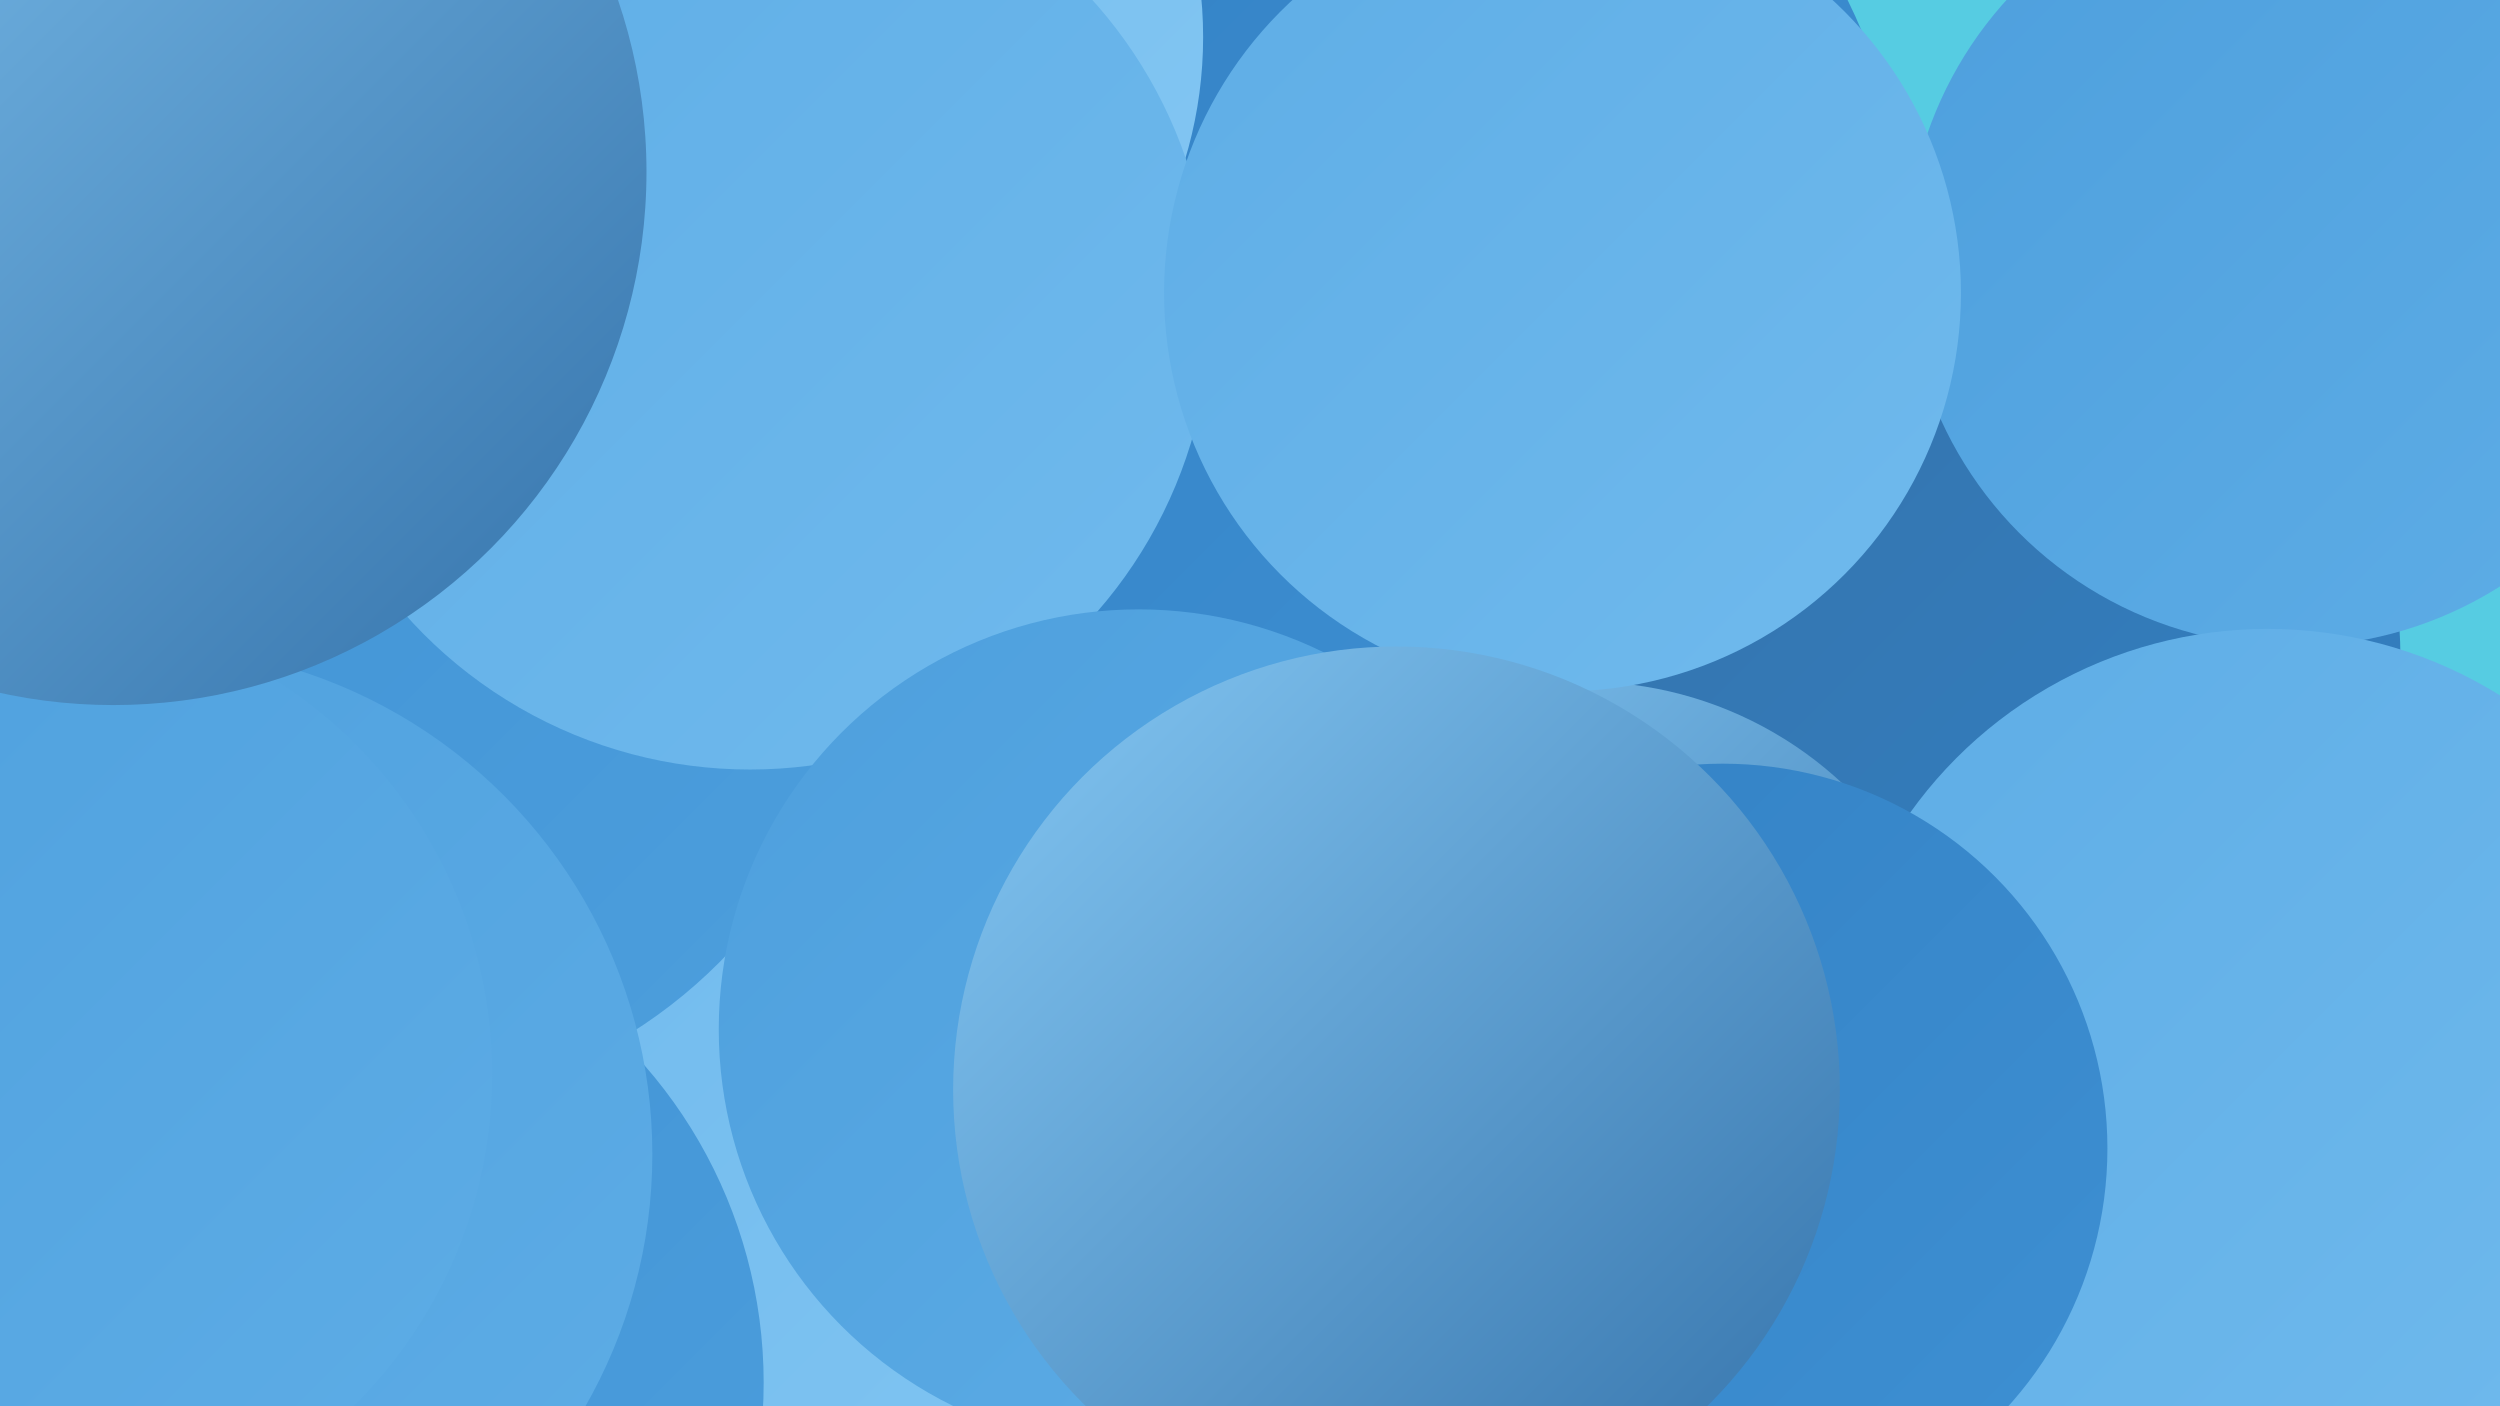 <?xml version="1.0" encoding="UTF-8"?><svg width="1280" height="720" xmlns="http://www.w3.org/2000/svg"><defs><linearGradient id="grad0" x1="0%" y1="0%" x2="100%" y2="100%"><stop offset="0%" style="stop-color:#3472aa;stop-opacity:1" /><stop offset="100%" style="stop-color:#3381c4;stop-opacity:1" /></linearGradient><linearGradient id="grad1" x1="0%" y1="0%" x2="100%" y2="100%"><stop offset="0%" style="stop-color:#3381c4;stop-opacity:1" /><stop offset="100%" style="stop-color:#3e90d3;stop-opacity:1" /></linearGradient><linearGradient id="grad2" x1="0%" y1="0%" x2="100%" y2="100%"><stop offset="0%" style="stop-color:#3e90d3;stop-opacity:1" /><stop offset="100%" style="stop-color:#4d9fdd;stop-opacity:1" /></linearGradient><linearGradient id="grad3" x1="0%" y1="0%" x2="100%" y2="100%"><stop offset="0%" style="stop-color:#4d9fdd;stop-opacity:1" /><stop offset="100%" style="stop-color:#5eade6;stop-opacity:1" /></linearGradient><linearGradient id="grad4" x1="0%" y1="0%" x2="100%" y2="100%"><stop offset="0%" style="stop-color:#5eade6;stop-opacity:1" /><stop offset="100%" style="stop-color:#70baed;stop-opacity:1" /></linearGradient><linearGradient id="grad5" x1="0%" y1="0%" x2="100%" y2="100%"><stop offset="0%" style="stop-color:#70baed;stop-opacity:1" /><stop offset="100%" style="stop-color:#84c7f3;stop-opacity:1" /></linearGradient><linearGradient id="grad6" x1="0%" y1="0%" x2="100%" y2="100%"><stop offset="0%" style="stop-color:#84c7f3;stop-opacity:1" /><stop offset="100%" style="stop-color:#3472aa;stop-opacity:1" /></linearGradient></defs><rect width="1280" height="720" fill="#56cce2" /><circle cx="1014" cy="336" r="215" fill="url(#grad0)" /><circle cx="715" cy="115" r="258" fill="url(#grad1)" /><circle cx="171" cy="317" r="181" fill="url(#grad3)" /><circle cx="251" cy="603" r="222" fill="url(#grad5)" /><circle cx="811" cy="543" r="194" fill="url(#grad6)" /><circle cx="1174" cy="133" r="198" fill="url(#grad3)" /><circle cx="1161" cy="547" r="225" fill="url(#grad4)" /><circle cx="625" cy="635" r="238" fill="url(#grad4)" /><circle cx="485" cy="601" r="237" fill="url(#grad5)" /><circle cx="187" cy="312" r="256" fill="url(#grad2)" /><circle cx="399" cy="19" r="217" fill="url(#grad5)" /><circle cx="384" cy="158" r="236" fill="url(#grad4)" /><circle cx="800" cy="150" r="204" fill="url(#grad4)" /><circle cx="144" cy="708" r="247" fill="url(#grad2)" /><circle cx="882" cy="588" r="197" fill="url(#grad1)" /><circle cx="583" cy="527" r="215" fill="url(#grad3)" /><circle cx="74" cy="591" r="260" fill="url(#grad3)" /><circle cx="13" cy="550" r="239" fill="url(#grad3)" /><circle cx="715" cy="558" r="227" fill="url(#grad6)" /><circle cx="58" cy="88" r="273" fill="url(#grad6)" /></svg>